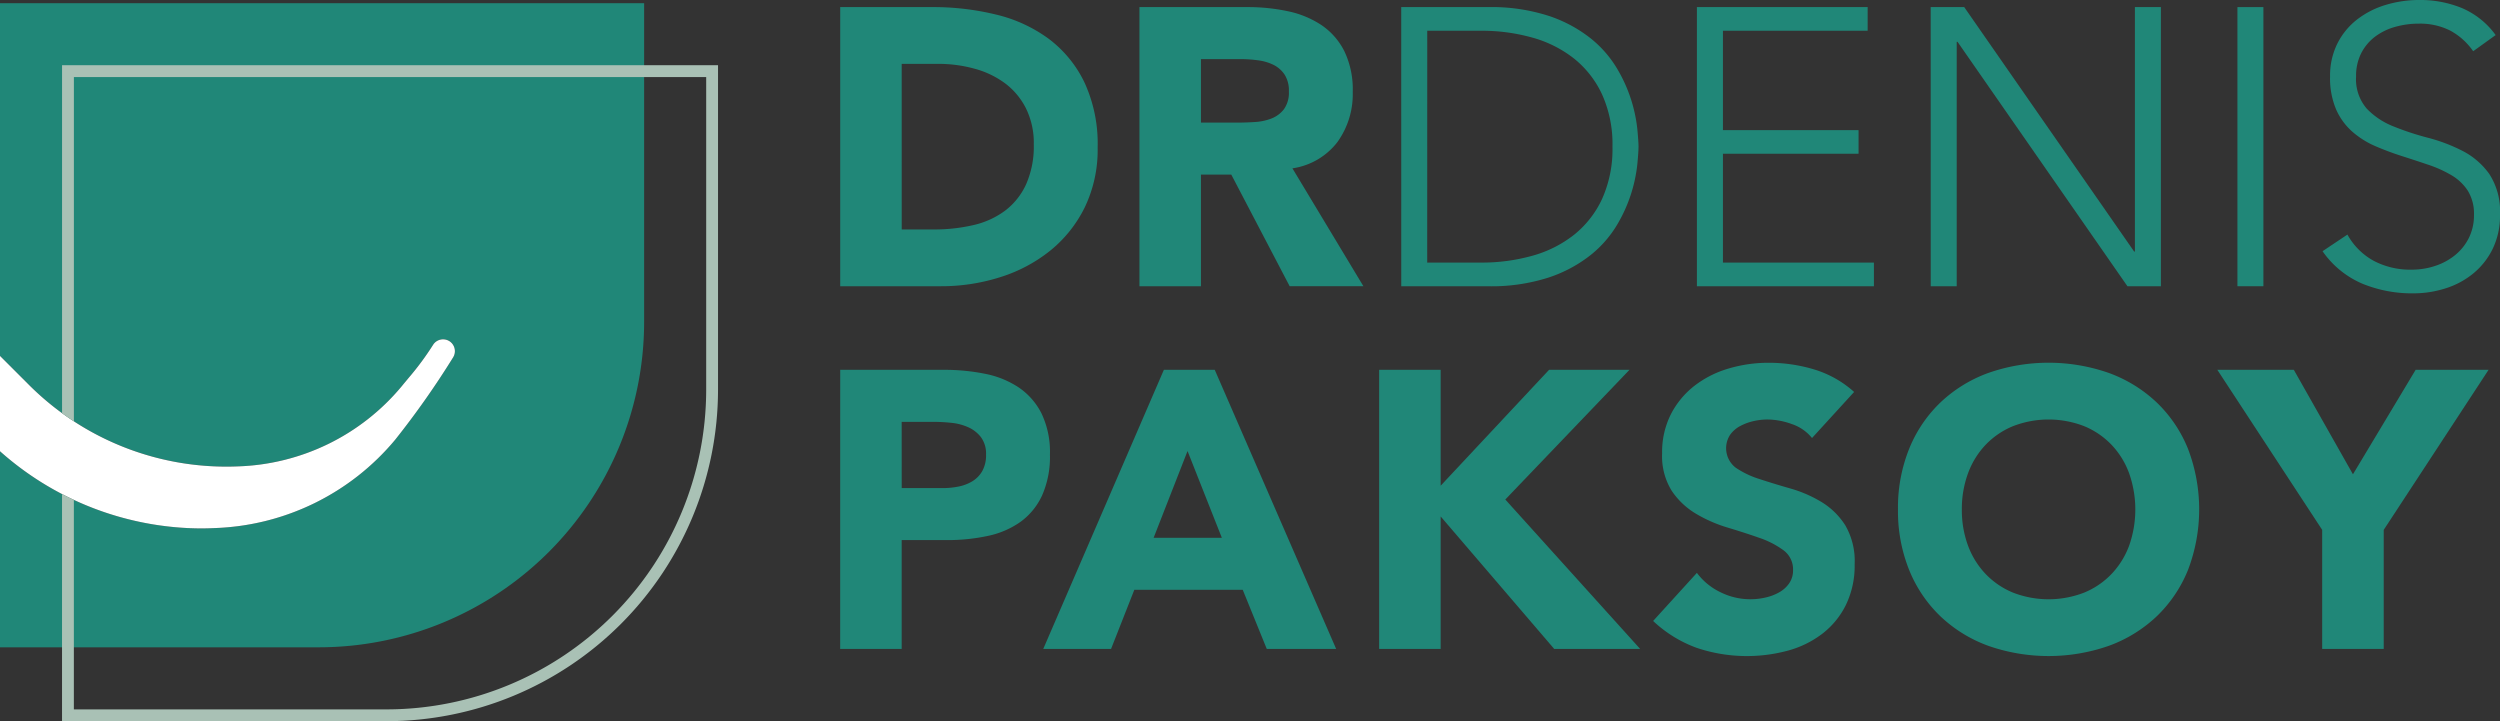 <?xml version="1.0" encoding="UTF-8"?>
<svg xmlns="http://www.w3.org/2000/svg" width="269.396" height="77.714" viewBox="0 0 269.396 77.714">
  <rect x="0" y="0" width="269.396" height="77.714" fill="#333333" stroke="none"/>
  <g id="Gruppe_4" data-name="Gruppe 4" transform="translate(-37.941 -20.81)">
    <g id="Gruppe_1" data-name="Gruppe 1" transform="translate(128.48 20.81)">
      <path id="Pfad_1" data-name="Pfad 1" d="M251.054,22.611h9.941a28.415,28.415,0,0,1,6.862.807,15.711,15.711,0,0,1,5.671,2.613,12.8,12.8,0,0,1,3.845,4.695,15.745,15.745,0,0,1,1.423,7.01,14.3,14.3,0,0,1-1.381,6.436,13.84,13.84,0,0,1-3.717,4.673,16.435,16.435,0,0,1-5.4,2.868,20.946,20.946,0,0,1-6.415.977H251.054Zm6.628,23.961h3.441a18.51,18.51,0,0,0,4.27-.467,9.127,9.127,0,0,0,3.42-1.551,7.434,7.434,0,0,0,2.272-2.846,10.084,10.084,0,0,0,.829-4.312,8.4,8.4,0,0,0-.829-3.845,7.684,7.684,0,0,0-2.23-2.7,9.786,9.786,0,0,0-3.293-1.593,14.626,14.626,0,0,0-3.972-.531h-3.909Z" transform="translate(-251.054 -21.846)" fill="#208778"></path>
      <path id="Pfad_2" data-name="Pfad 2" d="M326.952,22.611h11.641a20.544,20.544,0,0,1,4.355.446,10.338,10.338,0,0,1,3.611,1.487,7.424,7.424,0,0,1,2.465,2.8,9.507,9.507,0,0,1,.913,4.4,8.831,8.831,0,0,1-1.656,5.417,7.459,7.459,0,0,1-4.844,2.825l7.647,12.7h-7.945l-6.288-12.023H333.58V52.69h-6.628Zm6.628,12.448h3.909q.893,0,1.891-.064a5.912,5.912,0,0,0,1.806-.382,3.123,3.123,0,0,0,1.338-1,3.038,3.038,0,0,0,.531-1.912,3.175,3.175,0,0,0-.467-1.826,3.127,3.127,0,0,0-1.19-1.041,5.289,5.289,0,0,0-1.657-.488,13.512,13.512,0,0,0-1.827-.128H333.58Z" transform="translate(-294.707 -21.846)" fill="#208778"></path>
      <path id="Pfad_3" data-name="Pfad 3" d="M393.352,22.611h9.3a20.111,20.111,0,0,1,6.628.956,14.759,14.759,0,0,1,4.525,2.443,12.137,12.137,0,0,1,2.846,3.293,16.083,16.083,0,0,1,2.145,6.457q.127,1.339.127,1.891t-.127,1.891A16.093,16.093,0,0,1,416.655,46a12.125,12.125,0,0,1-2.846,3.293,14.75,14.75,0,0,1-4.525,2.443,20.111,20.111,0,0,1-6.628.956h-9.3Zm2.8,27.53h5.778A20.1,20.1,0,0,0,407.5,49.4a12.732,12.732,0,0,0,4.5-2.273,10.71,10.71,0,0,0,3.016-3.887,13.066,13.066,0,0,0,1.1-5.587,13.064,13.064,0,0,0-1.1-5.586A10.715,10.715,0,0,0,412,28.176a12.738,12.738,0,0,0-4.5-2.273,20.115,20.115,0,0,0-5.565-.743h-5.778Z" transform="translate(-332.898 -21.846)" fill="#208778"></path>
      <path id="Pfad_4" data-name="Pfad 4" d="M468.352,22.611h18.4V25.16H471.156V35.866h14.615v2.549H471.156V50.141h16.271V52.69H468.352Z" transform="translate(-376.035 -21.846)" fill="#208778"></path>
      <path id="Pfad_5" data-name="Pfad 5" d="M527.651,22.611h3.611l18.31,26.34h.085V22.611h2.8V52.69H548.85L530.54,26.35h-.085V52.69h-2.8Z" transform="translate(-410.141 -21.846)" fill="#208778"></path>
      <path id="Pfad_6" data-name="Pfad 6" d="M605.45,22.611h2.8V52.69h-2.8Z" transform="translate(-454.888 -21.846)" fill="#208778"></path>
      <path id="Pfad_7" data-name="Pfad 7" d="M629.726,46.088a7.186,7.186,0,0,0,2.868,2.846,8.432,8.432,0,0,0,4.015.935,8.023,8.023,0,0,0,2.634-.425,6.713,6.713,0,0,0,2.145-1.19,5.6,5.6,0,0,0,1.445-1.848,5.476,5.476,0,0,0,.531-2.443,4.7,4.7,0,0,0-.659-2.591,5.293,5.293,0,0,0-1.764-1.679,13.017,13.017,0,0,0-2.485-1.125q-1.382-.467-2.846-.935t-2.847-1.062a9.523,9.523,0,0,1-2.485-1.551,6.908,6.908,0,0,1-1.763-2.4,8.584,8.584,0,0,1-.658-3.569,7.735,7.735,0,0,1,.786-3.547,7.586,7.586,0,0,1,2.124-2.592,9.48,9.48,0,0,1,3.08-1.572,12.484,12.484,0,0,1,3.654-.531,11.828,11.828,0,0,1,4.567.871,8.677,8.677,0,0,1,3.632,2.91l-2.422,1.741a7.126,7.126,0,0,0-2.485-2.23,7.216,7.216,0,0,0-3.378-.743,9.179,9.179,0,0,0-2.592.362,6.466,6.466,0,0,0-2.145,1.062,5.227,5.227,0,0,0-1.466,1.763,5.366,5.366,0,0,0-.552,2.507,4.844,4.844,0,0,0,1.147,3.462,8.1,8.1,0,0,0,2.868,1.912,30.444,30.444,0,0,0,3.739,1.232,18.134,18.134,0,0,1,3.739,1.424,8.061,8.061,0,0,1,2.868,2.485,7.4,7.4,0,0,1,1.147,4.4,8.147,8.147,0,0,1-.765,3.611,7.942,7.942,0,0,1-2.06,2.655,8.917,8.917,0,0,1-3,1.636,11.36,11.36,0,0,1-3.526.552,14.149,14.149,0,0,1-5.48-1.041,10.019,10.019,0,0,1-4.291-3.5Z" transform="translate(-467.311 -20.81)" fill="#208778"></path>
      <path id="Pfad_8" data-name="Pfad 8" d="M251.054,114.611h11.173a22.092,22.092,0,0,1,4.418.425,10.059,10.059,0,0,1,3.632,1.465,7.425,7.425,0,0,1,2.464,2.8,9.606,9.606,0,0,1,.913,4.44,10.247,10.247,0,0,1-.85,4.418,7.258,7.258,0,0,1-2.337,2.847,9.474,9.474,0,0,1-3.527,1.508,20.637,20.637,0,0,1-4.418.446h-4.843V144.69h-6.628Zm6.628,12.745H262.1a8.536,8.536,0,0,0,1.721-.17,4.572,4.572,0,0,0,1.487-.574,3.064,3.064,0,0,0,1.062-1.105,3.491,3.491,0,0,0,.4-1.763,2.984,2.984,0,0,0-.531-1.849,3.536,3.536,0,0,0-1.36-1.083,5.834,5.834,0,0,0-1.848-.489,19.091,19.091,0,0,0-1.954-.106h-3.4Z" transform="translate(-251.054 -74.76)" fill="#208778"></path>
      <path id="Pfad_9" data-name="Pfad 9" d="M315.554,114.611h5.48L334.12,144.69h-7.478l-2.591-6.373H312.368l-2.507,6.373h-7.307Zm2.549,8.752-3.654,9.347h7.35Z" transform="translate(-280.675 -74.76)" fill="#208778"></path>
      <path id="Pfad_10" data-name="Pfad 10" d="M387.753,114.611h6.628V127.1l11.683-12.49h8.666l-13.383,13.977,14.53,16.1h-9.261l-12.235-14.275V144.69h-6.628Z" transform="translate(-329.677 -74.76)" fill="#208778"></path>
      <path id="Pfad_11" data-name="Pfad 11" d="M474.372,120.925a4.722,4.722,0,0,0-2.188-1.508,7.85,7.85,0,0,0-2.613-.489,6.856,6.856,0,0,0-1.487.17,5.7,5.7,0,0,0-1.444.531,3.132,3.132,0,0,0-1.1.956,2.647,2.647,0,0,0,.595,3.526,9.647,9.647,0,0,0,2.57,1.232q1.551.51,3.335,1.02a13.747,13.747,0,0,1,3.335,1.444,7.9,7.9,0,0,1,2.57,2.506,7.64,7.64,0,0,1,1.02,4.206,9.677,9.677,0,0,1-.935,4.376A8.873,8.873,0,0,1,475.5,142a10.733,10.733,0,0,1-3.7,1.827,16.945,16.945,0,0,1-9.878-.3,13.616,13.616,0,0,1-4.673-2.889l4.716-5.183a6.864,6.864,0,0,0,2.57,2.1,7.23,7.23,0,0,0,4.843.553,5.332,5.332,0,0,0,1.487-.574,3.211,3.211,0,0,0,1.062-.977,2.439,2.439,0,0,0,.4-1.4,2.545,2.545,0,0,0-1.041-2.145,9.622,9.622,0,0,0-2.613-1.338q-1.572-.552-3.4-1.1a15.216,15.216,0,0,1-3.4-1.487,8.181,8.181,0,0,1-2.613-2.465,7.042,7.042,0,0,1-1.041-4.036,9.036,9.036,0,0,1,.956-4.248,9.225,9.225,0,0,1,2.549-3.058,11.088,11.088,0,0,1,3.674-1.848,15.066,15.066,0,0,1,4.291-.616,16.894,16.894,0,0,1,4.928.722,11.382,11.382,0,0,1,4.291,2.422Z" transform="translate(-369.65 -73.724)" fill="#208778"></path>
      <path id="Pfad_12" data-name="Pfad 12" d="M519.351,128.614a16.99,16.99,0,0,1,1.21-6.542,14.349,14.349,0,0,1,3.378-4.992,14.879,14.879,0,0,1,5.14-3.165,19.672,19.672,0,0,1,13,0,14.891,14.891,0,0,1,5.14,3.165,14.35,14.35,0,0,1,3.378,4.992,18.288,18.288,0,0,1,0,13.085,14.357,14.357,0,0,1-3.378,4.992,14.878,14.878,0,0,1-5.14,3.165,19.679,19.679,0,0,1-13,0,14.866,14.866,0,0,1-5.14-3.165,14.357,14.357,0,0,1-3.378-4.992A16.992,16.992,0,0,1,519.351,128.614Zm6.882,0a11.015,11.015,0,0,0,.659,3.888,8.892,8.892,0,0,0,1.89,3.059,8.625,8.625,0,0,0,2.953,2.018,10.6,10.6,0,0,0,7.69,0,8.627,8.627,0,0,0,2.952-2.018,8.906,8.906,0,0,0,1.891-3.059,11.741,11.741,0,0,0,0-7.753,8.867,8.867,0,0,0-1.891-3.08,8.64,8.64,0,0,0-2.952-2.018,10.6,10.6,0,0,0-7.69,0,8.637,8.637,0,0,0-2.953,2.018,8.854,8.854,0,0,0-1.89,3.08A11.066,11.066,0,0,0,526.233,128.614Z" transform="translate(-405.367 -73.724)" fill="#208778"></path>
      <path id="Pfad_13" data-name="Pfad 13" d="M611.65,131.86l-11.3-17.249h8.242l6.373,11.258,6.755-11.258h7.86l-11.3,17.249v12.83H611.65Z" transform="translate(-451.954 -74.76)" fill="#208778"></path>
    </g>
    <g id="Gruppe_3" data-name="Gruppe 3" transform="translate(37.941 21.152)">
      <g id="Gruppe_2" data-name="Gruppe 2" transform="translate(0 0)">
        <path id="Pfad_14" data-name="Pfad 14" d="M37.941,21.616V59.625l3.224,3.224a30.071,30.071,0,0,0,22.389,8.682,23.943,23.943,0,0,0,17.637-8.59c.3-.366.556-.673.782-.944A30.947,30.947,0,0,0,84.627,58.4a1.275,1.275,0,0,1,2.151,1.368,92.573,92.573,0,0,1-6.253,8.889,26.464,26.464,0,0,1-19.483,9.519q-.741.036-1.484.036A32.791,32.791,0,0,1,37.941,69.9V91.027H72.275a35.076,35.076,0,0,0,35.076-35.076V21.616Z" transform="translate(-37.941 -21.616)" fill="#208778"></path>
        <path id="Pfad_15" data-name="Pfad 15" d="M61.042,127.206a26.464,26.464,0,0,0,19.483-9.519,92.572,92.572,0,0,0,6.253-8.889,1.275,1.275,0,0,0-2.151-1.368,30.948,30.948,0,0,1-2.654,3.594c-.226.271-.481.578-.782.944a23.943,23.943,0,0,1-17.637,8.59,30.071,30.071,0,0,1-22.389-8.682l-3.224-3.224v10.276a32.791,32.791,0,0,0,21.618,8.315Q60.3,127.242,61.042,127.206Z" transform="translate(-37.941 -70.643)" fill="#fff"></path>
      </g>
      <path id="Pfad_16" data-name="Pfad 16" d="M53.681,37.353v37.5q.626.454,1.275.876v-37.1h68.136v33.7a34.478,34.478,0,0,1-34.439,34.439h-33.7V84.191c-.43-.2-.854-.412-1.275-.631v24.479H88.653a35.754,35.754,0,0,0,35.714-35.714V37.353Z" transform="translate(-46.994 -30.667)" fill="#a9c1b5"></path>
    </g>
  </g>
</svg>
